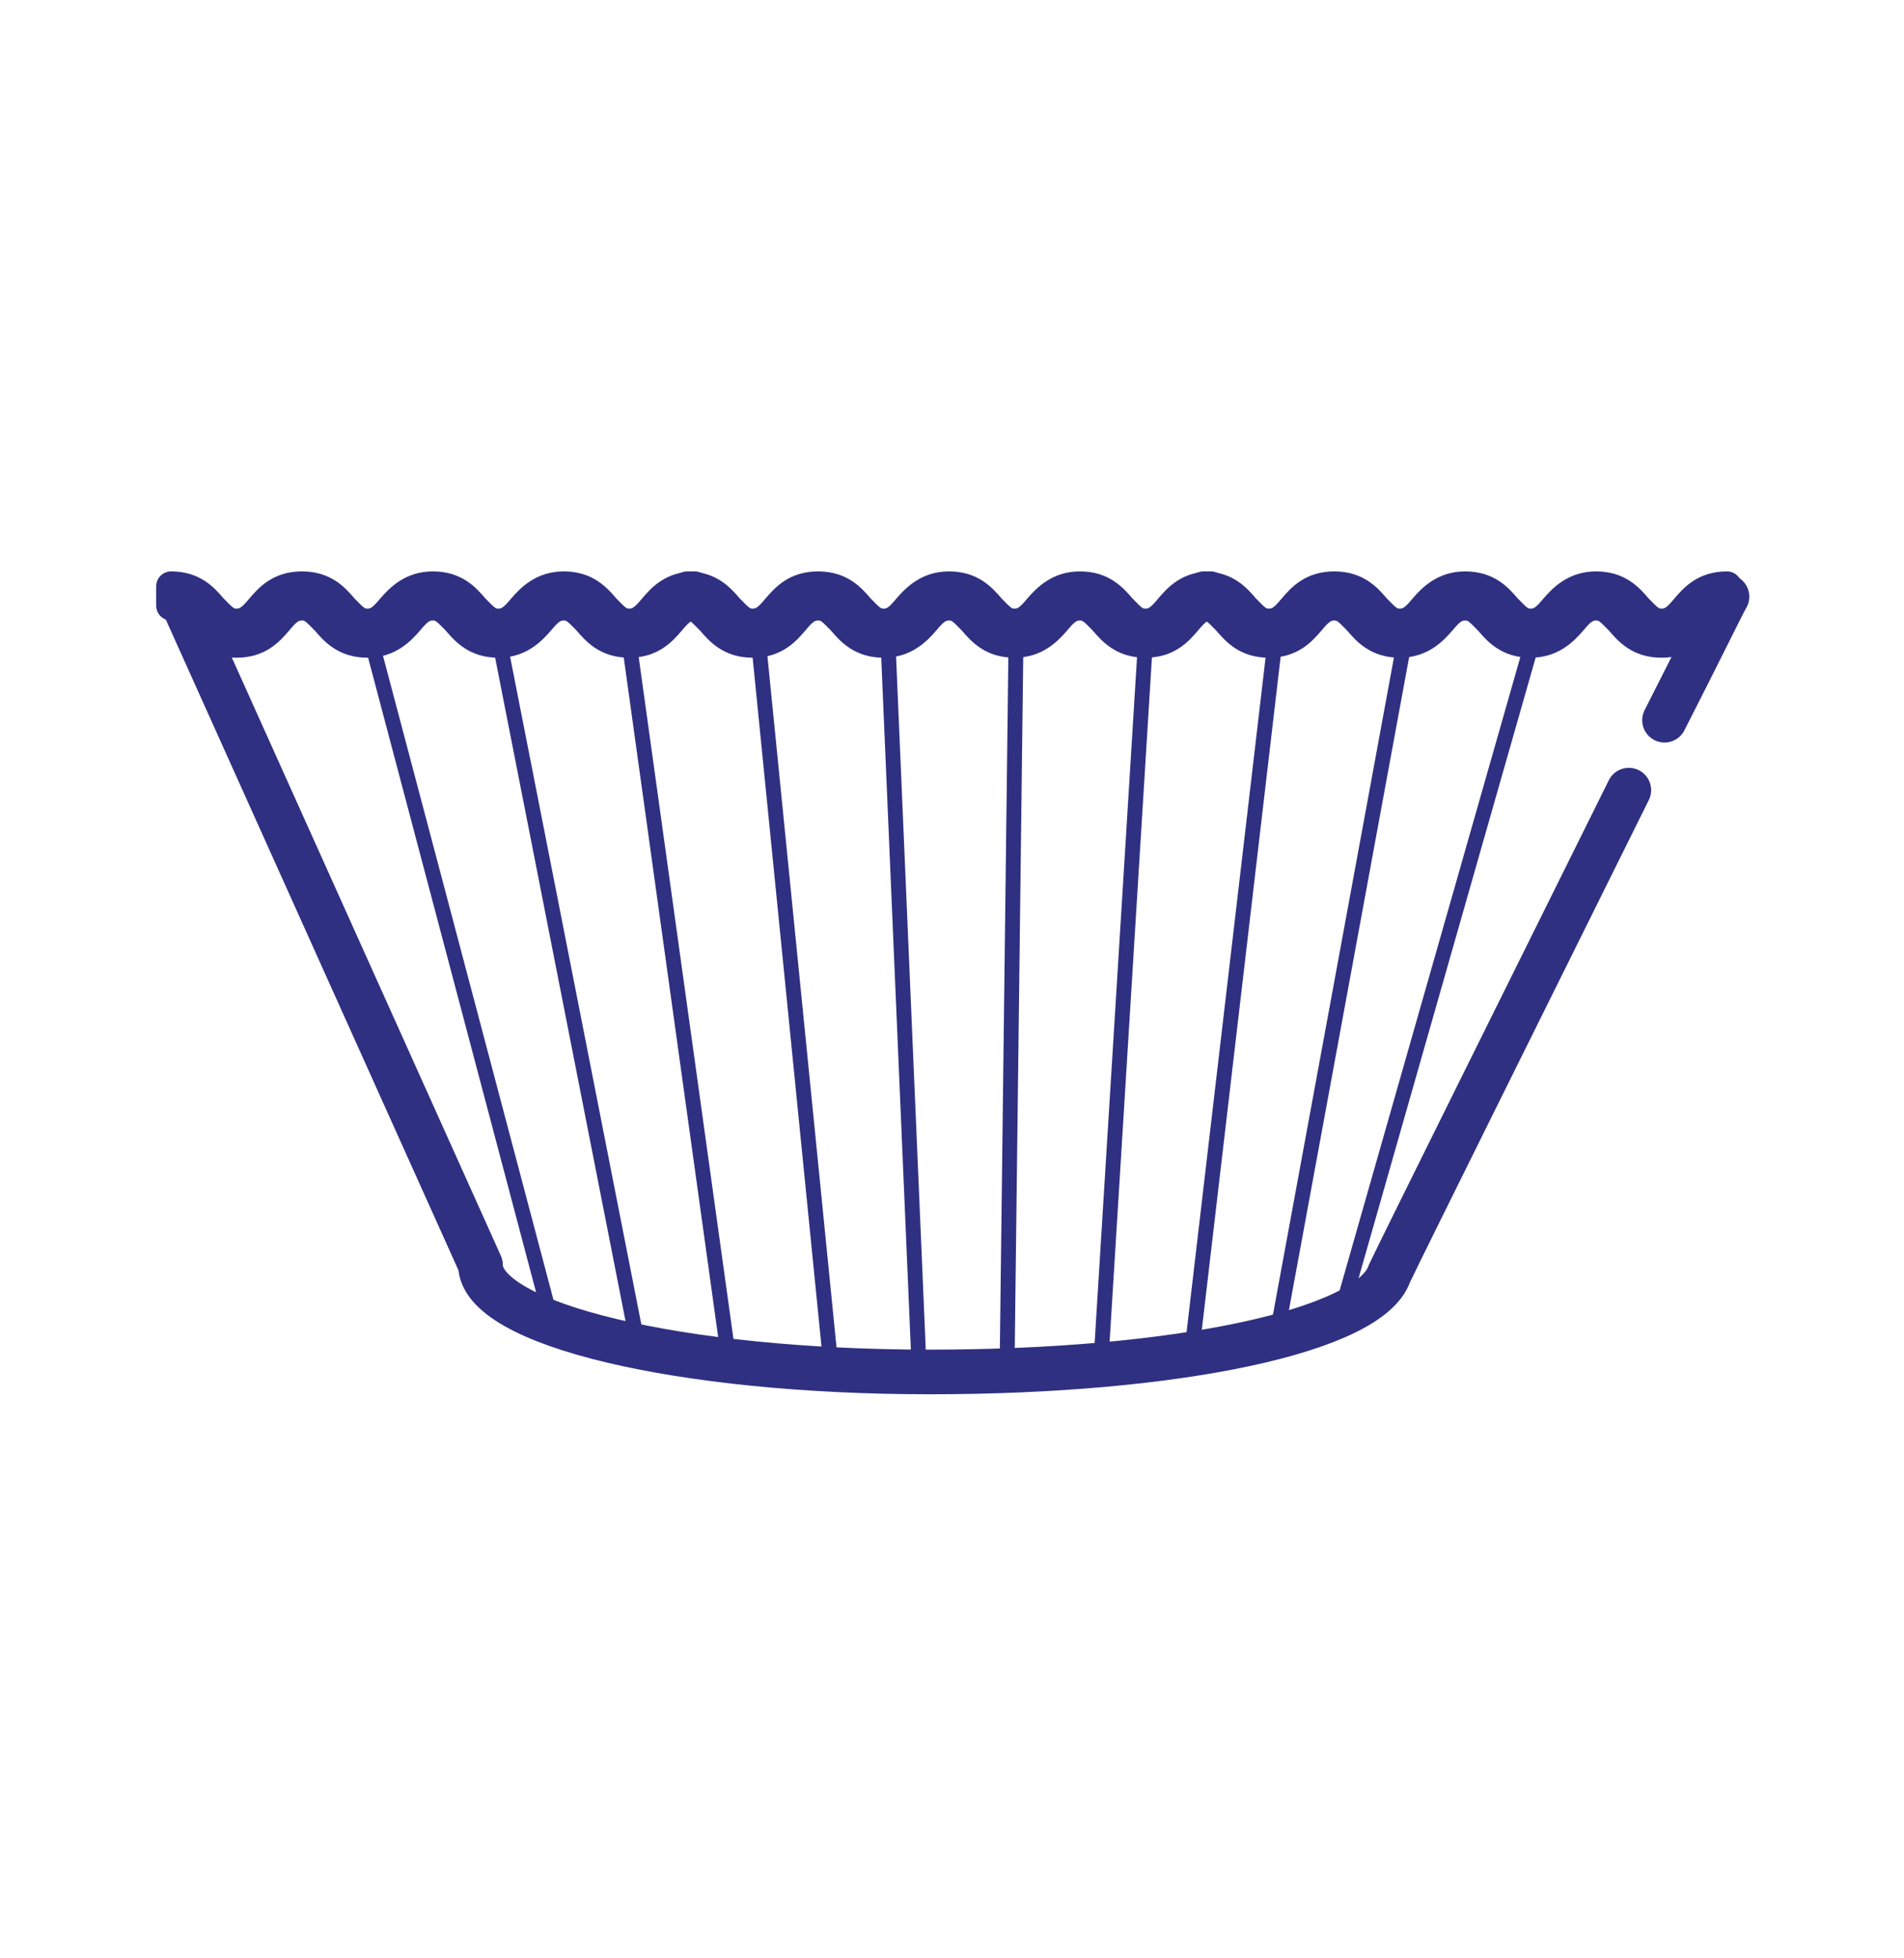 <?xml version="1.0" encoding="utf-8"?>
<!-- Generator: Adobe Illustrator 22.1.0, SVG Export Plug-In . SVG Version: 6.00 Build 0)  -->
<svg version="1.1" id="Layer_1" xmlns="http://www.w3.org/2000/svg" xmlns:xlink="http://www.w3.org/1999/xlink" x="0px" y="0px"
	 viewBox="0 0 128 131.6" style="enable-background:new 0 0 128 131.6;" xml:space="preserve">
<style type="text/css">
	.st0{fill:none;stroke:#2F3081;stroke-width:3;stroke-linecap:round;stroke-linejoin:round;stroke-miterlimit:10;}
	.st1{fill:#2F3081;stroke:#2F3081;stroke-width:2;stroke-linecap:round;stroke-linejoin:round;stroke-miterlimit:10;}
	.st2{fill:none;stroke:#2F3081;stroke-linecap:round;stroke-linejoin:round;stroke-miterlimit:10;}
</style>
<g>
	<path class="st0" d="M109.5,53.1c-6.4,12.9-15.3,30.8-16.1,32.5c-1.3,3.8-14.1,6.6-30.9,6.6S32.3,89,32.3,85L12.1,40.1"/>
	<path class="st0" d="M116.1,40.1c-0.2,0.3-1.8,3.6-4.2,8.3"/>
	<path class="st1" d="M43.9,40.9c-0.5,0.6-0.9,1-1.6,1s-1-0.4-1.6-1c-0.6-0.7-1.3-1.5-2.8-1.5c-1.4,0-2.2,0.8-2.8,1.5
		c-0.5,0.6-0.9,1-1.6,1s-1-0.4-1.6-1c-0.6-0.7-1.3-1.5-2.8-1.5c-1.4,0-2.2,0.8-2.8,1.5c-0.5,0.6-0.9,1-1.6,1c-0.7,0-1-0.4-1.6-1
		c-0.6-0.7-1.3-1.5-2.8-1.5c-1.5,0-2.2,0.8-2.8,1.5c-0.5,0.6-0.9,1-1.6,1c-0.7,0-1-0.4-1.6-1c-0.6-0.7-1.3-1.5-2.8-1.5v1.3
		c0.7,0,1,0.4,1.6,1c0.6,0.7,1.3,1.5,2.8,1.5c1.5,0,2.2-0.8,2.8-1.5c0.5-0.6,0.9-1,1.6-1s1,0.4,1.6,1c0.6,0.7,1.3,1.5,2.8,1.5
		c1.4,0,2.2-0.8,2.8-1.5c0.5-0.6,0.9-1,1.6-1c0.7,0,1,0.4,1.6,1c0.6,0.7,1.3,1.5,2.8,1.5c1.4,0,2.2-0.8,2.8-1.5c0.5-0.6,0.9-1,1.6-1
		c0.7,0,1,0.4,1.6,1c0.6,0.7,1.3,1.5,2.8,1.5s2.2-0.8,2.8-1.5c0.5-0.6,0.9-1,1.6-1v-1.3C45.2,39.4,44.5,40.2,43.9,40.9z"/>
	<path class="st1" d="M78.6,40.9c-0.5,0.6-0.9,1-1.6,1s-1-0.4-1.6-1c-0.6-0.7-1.3-1.5-2.8-1.5c-1.4,0-2.2,0.8-2.8,1.5
		c-0.5,0.6-0.9,1-1.6,1c-0.7,0-1-0.4-1.6-1c-0.6-0.7-1.3-1.5-2.8-1.5c-1.4,0-2.2,0.8-2.8,1.5c-0.5,0.6-0.9,1-1.6,1s-1-0.4-1.6-1
		c-0.6-0.7-1.3-1.5-2.8-1.5s-2.2,0.8-2.8,1.5c-0.5,0.6-0.9,1-1.6,1s-1-0.4-1.6-1c-0.6-0.7-1.3-1.5-2.8-1.5v1.3c0.7,0,1,0.4,1.6,1
		c0.6,0.7,1.3,1.5,2.8,1.5c1.5,0,2.2-0.8,2.8-1.5c0.5-0.6,0.9-1,1.6-1s1,0.4,1.6,1c0.6,0.7,1.3,1.5,2.8,1.5c1.4,0,2.2-0.8,2.8-1.5
		c0.5-0.6,0.9-1,1.6-1c0.7,0,1,0.4,1.6,1c0.6,0.7,1.3,1.5,2.8,1.5c1.4,0,2.2-0.8,2.8-1.5c0.5-0.6,0.9-1,1.6-1c0.7,0,1,0.4,1.6,1
		c0.6,0.7,1.3,1.5,2.8,1.5s2.2-0.8,2.8-1.5c0.5-0.6,0.9-1,1.6-1v-1.3C79.9,39.4,79.2,40.2,78.6,40.9z"/>
	<path class="st1" d="M113.3,40.9c-0.5,0.6-0.9,1-1.6,1s-1-0.4-1.6-1c-0.6-0.7-1.3-1.5-2.8-1.5c-1.4,0-2.2,0.8-2.8,1.5
		c-0.5,0.6-0.9,1-1.6,1c-0.7,0-1-0.4-1.6-1c-0.6-0.7-1.3-1.5-2.8-1.5c-1.4,0-2.2,0.8-2.8,1.5c-0.5,0.6-0.9,1-1.6,1
		c-0.7,0-1-0.4-1.6-1c-0.6-0.7-1.3-1.5-2.8-1.5s-2.2,0.8-2.8,1.5c-0.5,0.6-0.9,1-1.6,1s-1-0.4-1.6-1c-0.6-0.7-1.3-1.5-2.8-1.5v1.3
		c0.7,0,1,0.4,1.6,1c0.6,0.7,1.3,1.5,2.8,1.5c1.5,0,2.2-0.8,2.8-1.5c0.5-0.6,0.9-1,1.6-1c0.7,0,1,0.4,1.6,1c0.6,0.7,1.3,1.5,2.8,1.5
		c1.4,0,2.2-0.8,2.8-1.5c0.5-0.6,0.9-1,1.6-1c0.7,0,1,0.4,1.6,1c0.6,0.7,1.3,1.5,2.8,1.5c1.4,0,2.2-0.8,2.8-1.5c0.5-0.6,0.9-1,1.6-1
		s1,0.4,1.6,1c0.6,0.7,1.3,1.5,2.8,1.5c1.5,0,2.2-0.8,2.8-1.5c0.5-0.6,0.9-1,1.6-1v-1.3C114.6,39.4,113.9,40.2,113.3,40.9z"/>
	<line class="st2" x1="59.7" y1="43.2" x2="61.8" y2="92.2"/>
	<line class="st2" x1="68.3" y1="43.2" x2="67.7" y2="92.1"/>
	<line class="st2" x1="51" y1="43.2" x2="55.9" y2="92.2"/>
	<line class="st2" x1="77" y1="43.2" x2="74" y2="91.7"/>
	<line class="st2" x1="42.3" y1="43.2" x2="49" y2="91.4"/>
	<line class="st2" x1="85.7" y1="43.2" x2="80.1" y2="91"/>
	<line class="st2" x1="33.6" y1="43.2" x2="42.9" y2="90.5"/>
	<line class="st2" x1="94.4" y1="43.2" x2="85.8" y2="89.9"/>
	<line class="st2" x1="103" y1="43.2" x2="90.1" y2="88.4"/>
	<path class="st2" d="M95.8,80.9"/>
	<path class="st2" d="M111.7,43.2"/>
	<line class="st2" x1="25" y1="43.2" x2="37.1" y2="88.9"/>
</g>
</svg>
